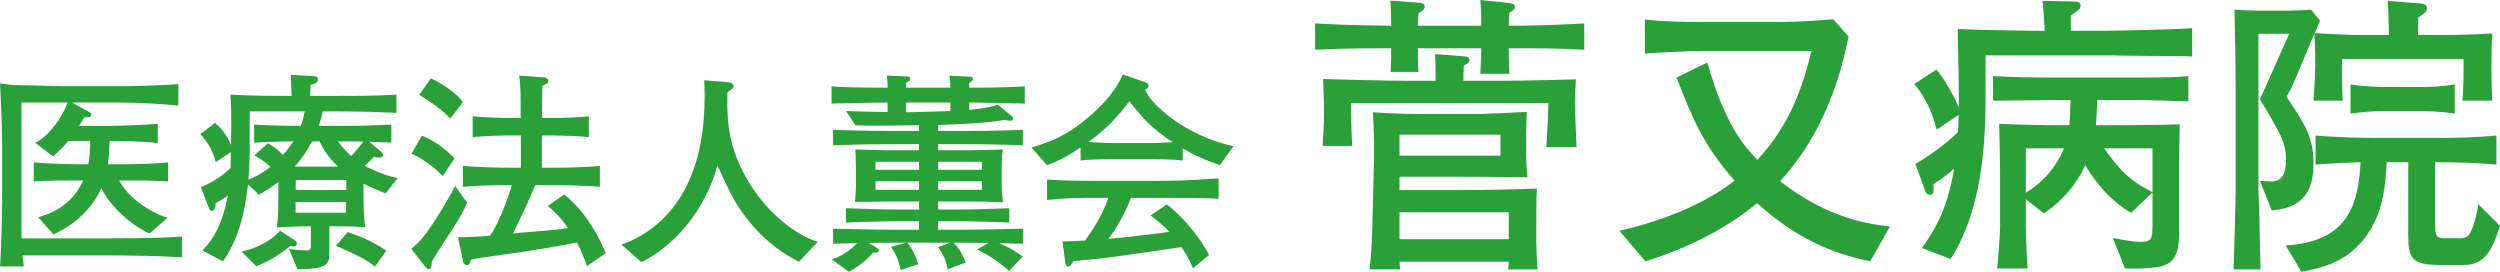 <svg xmlns="http://www.w3.org/2000/svg" viewBox="0 0 460 50">
	<g>
	</g>
	<path fill="#2AA039" d="M18.909,46.991H4.14c0.041,0.43,0.078,0.78,0.235,2.032H0c0.233-2.892,0.39-10.9,0.39-11.84v-10
		c0-4.336-0.312-10.432-0.39-11.837c2.226,0.313,2.422,0.313,5.195,0.352c0.978,0,5.236,0.156,6.096,0.156h10.195
		c1.134,0,7.347-0.039,11.33-0.39v3.946c-2.89-0.234-6.719-0.547-11.291-0.547h-8.281l3.047,1.68
		c0.313,0.157,0.507,0.313,0.507,0.547c0,0.547-0.664,0.507-1.25,0.468c-0.546,0.86-0.702,1.133-1.015,1.603h5.156
		c2.736,0,7.894-0.235,9.338-0.391v3.556c-2.97-0.354-6.992-0.391-8.868-0.391c-0.039,2.109-0.234,3.869-0.313,4.297h2.853
		c0.038,0,4.688,0,8.242-0.352v3.516C28.403,33.2,25.238,33.2,22.699,33.2h-0.781c1.64,3.126,5.469,5.782,8.908,6.876l-3.321,2.892
		c-3.633-1.68-7.229-5.041-8.87-8.36c-0.976,2.267-3.477,6.134-8.83,8.518L7.032,39.96c1.444-0.392,5.979-1.642,8.282-6.76h-0.858
		c-2.658,0-5.782,0-8.245,0.194V29.88c3.322,0.312,7.932,0.351,8.245,0.351h1.797c0.233-1.328,0.353-2.733,0.353-4.297H12.58
		c-0.898,1.056-1.72,1.836-2.813,2.853l-3.283-2.5c2.5-1.211,5.079-4.845,5.939-7.423H3.945v25.004h15.042
		c8.399,0,12.072-0.156,14.495-0.354v3.829C29.419,47.068,23.09,46.991,18.909,46.991z"/>
	<path fill="#2AA039" d="M70.95,35.584c-2.306-0.898-3.791-1.643-4.063-1.798v2.733c0,2.775,0.195,4.455,0.313,5.275
		c-1.604-0.118-3.165-0.156-4.768-0.156h-1.836v3.28c0,2.463,0,2.736-0.273,3.283c-0.702,1.289-3.359,1.328-5.588,1.328l-1.562-3.712
		c0.782,0.117,2.5,0.272,3.283,0.272c0.742,0,0.742-0.272,0.742-1.366v-3.084H56.26c-0.039,0-2.579,0-5.313,0.233
		c0.156-1.446,0.273-2.501,0.273-5.548v-2.854c-1.172,0.938-2.228,1.563-3.595,2.344l-1.992-1.875
		c-0.391,3.127-1.093,9.183-4.61,14.145l-3.791-1.993c1.25-1.251,3.518-3.788,4.689-10.118c-1.018,0.78-1.759,1.133-2.228,1.366
		c0,0.274-0.04,1.485-0.741,1.485c-0.313,0-0.392-0.271-0.586-0.742l-1.407-3.634c2.813-1.173,4.336-2.5,5.47-3.517l0.039-2.932
		l-2.773,1.837c-0.664-2.694-2.032-4.297-2.853-5.157l2.734-2.07c0.586,0.508,1.914,1.68,2.931,4.063
		c0.078-5.236,0.078-6.642-0.117-9.26c2.109,0.118,4.962,0.234,10.627,0.234h0.625c-0.039-0.938-0.078-2.813-0.117-3.868l4.182,0.234
		c0.312,0,0.779,0.039,0.779,0.625c0,0.664-0.779,0.859-1.327,0.977c-0.038,0.546-0.078,1.484-0.078,2.031h4.649
		c3.557,0,7.735,0,11.213-0.234v3.36c-2.423-0.117-5.665-0.273-10.979-0.273h-2.578c-0.313,1.407-0.547,2.032-0.742,2.657h4.923
		c3.751,0,6.644-0.157,8.438-0.235v3.321c-0.664-0.039-3.518-0.157-4.104-0.157l1.877,1.524c0.509,0.43,0.703,0.586,0.703,0.897
		c0,0.234-0.234,0.509-0.744,0.509c-0.233,0-0.701-0.117-0.937-0.195c-0.742,0.82-0.899,0.978-1.679,1.68
		c0.429,0.234,3.202,1.719,6.055,2.268L70.95,35.584z M53.993,45.352c-0.078,0-0.195,0-0.509-0.117
		c-2.733,2.148-4.529,3.048-6.329,3.75l-2.694-2.694c4.337-0.978,6.331-3.048,7.073-3.829l2.615,1.682
		c0.313,0.193,0.472,0.428,0.472,0.7C54.62,45.232,54.306,45.352,53.993,45.352z M45.946,20.502v6.134
		c0,2.657-0.077,4.298-0.234,6.407c0.821-0.313,2.267-0.938,4.063-2.344c-1.25-1.135-2.188-1.643-2.97-2.111l2.5-2.227
		c0.859,0.509,1.719,1.055,2.735,2.148c0.819-0.859,1.443-1.759,1.915-2.5c-1.213,0-3.673,0.039-7.189,0.234v-3.321
		c1.992,0.117,4.689,0.235,8.596,0.235c0.469-1.29,0.586-2.11,0.703-2.657L45.946,20.502L45.946,20.502z M58.799,26.012h-1.367
		c-0.938,1.758-1.836,3.086-3.204,4.649h7.971C60.597,29.139,59.621,27.73,58.799,26.012z M63.683,37.186h-9.299v1.955h9.299V37.186z
		M63.722,33.122h-9.299v1.837h9.299V33.122z M68.996,49.063c-0.859-0.703-2.148-1.72-7.188-3.828l2.188-2.539
		c4.142,1.404,6.056,2.732,7.071,3.438L68.996,49.063z M63.566,26.012h-1.406c0.859,1.211,2.031,2.305,2.463,2.696
		c1.209-1.291,1.874-2.228,2.226-2.658C65.011,26.012,63.566,26.012,63.566,26.012z"/>
	<path fill="#2AA039" d="M81.304,45.155c-0.156,0.235-1.211,1.875-1.836,2.931c-0.156,1.016,0,1.445-0.625,1.445
		c-0.273,0-0.469-0.313-0.703-0.586l-2.462-3.165c0.86-0.703,2.032-1.604,4.336-5.195c1.994-3.087,3.087-5.158,3.751-6.368
		l2.188,3.124C84.821,39.725,84.586,40.193,81.304,45.155z M81.46,32.38c-1.915-1.914-3.518-3.047-5.743-4.103l1.915-3.32
		c2.031,0.859,3.711,1.875,6.017,4.182L81.46,32.38z M82.867,21.792c-1.682-1.718-3.674-3.085-5.704-4.336l2.108-3.047
		c1.992,0.898,4.807,2.773,5.9,4.375L82.867,21.792z M107.989,48.984c-0.43-1.252-0.859-2.463-1.836-4.377
		c-1.721,0.392-8.596,1.604-13.752,2.268c-3.791,0.508-4.415,0.625-5.743,0.896c-0.273,0.783-0.352,1.018-0.742,1.018
		c-0.43,0-0.664-0.393-0.742-0.82l-0.899-4.299c0.664-0.038,3.518-0.115,4.104-0.156c0.781-0.039,1.289-0.117,1.797-0.154
		c1.797-2.424,3.79-8.44,4.022-9.299h-0.624c-2.813,0-5.627,0.078-8.4,0.313v-3.828c2.892,0.232,7.11,0.313,8.4,0.313h2.266v-5.938
		h-1.719c-2.383,0-4.768,0.079-7.149,0.313v-3.829c2.46,0.234,6.055,0.313,7.149,0.313h1.68c0-5.079,0-5.626-0.274-7.814l4.182,0.313
		c0.741,0.039,1.172,0.196,1.172,0.664c0,0.43-0.117,0.469-1.094,0.899c-0.039,0.938-0.039,5.079-0.078,5.938h1.445
		c2.423,0,4.806-0.078,7.188-0.313v3.829c-3.086-0.313-6.915-0.313-7.188-0.313h-1.445v5.938h2.188c2.852,0,5.625-0.078,8.478-0.313
		v3.828c-3.633-0.313-8.165-0.313-8.478-0.313h-3.399c-1.016,2.461-2.578,5.78-4.103,8.907c0.781-0.077,1.094-0.118,1.523-0.157
		c6.563-0.547,6.798-0.547,8.595-0.857c-1.719-2.423-2.892-3.361-3.711-4.063l3.008-2.111c3.478,2.813,5.899,6.642,7.657,10.783
		L107.989,48.984z"/>
	<path fill="#2AA039" d="M147.004,48.164c-3.868-1.914-7.228-4.807-9.846-8.282c-2.07-2.735-2.891-4.532-5.157-9.456
		c-2.148,7.971-7.618,14.651-13.986,17.816l-3.673-3.243c2.891-0.978,7.891-3.478,11.369-9.61c3.047-5.392,3.945-11.643,3.945-17.815
		c0-1.172-0.038-1.915-0.078-2.813l4.259,0.352c0.352,0.039,1.133,0.117,1.133,0.703c0,0.352-0.117,0.43-1.133,1.211
		c-0.078,4.806-0.156,11.251,5.665,19.027c3.165,4.18,7.462,7.422,10.979,8.438L147.004,48.164z"/>
	<path fill="#2AA039" d="M178.324,18.862v1.367c3.438-0.352,4.453-0.703,5.272-0.977l2.618,2.149
		c0.118,0.117,0.196,0.234,0.196,0.352c0,0.313-0.313,0.468-0.548,0.468c-0.156,0-0.663-0.078-1.055-0.156
		c-3.517,0.586-6.055,0.703-12.189,0.938v1.094h4.181c2.15,0,5.12,0,11.408-0.195v2.813c-3.944-0.117-7.071-0.195-11.408-0.195
		h-4.181v1.133h5.313c1.523,0,5.118-0.077,6.604-0.155c-0.195,1.483-0.235,2.501-0.235,3.478v2.969c0,0.977,0.041,1.563,0.235,3.281
		c-2.658-0.117-3.712-0.154-6.643-0.154h-5.274v1.484h3.282c1.682,0,2.54,0,9.807-0.234v2.617c-1.016-0.039-6.056-0.234-9.807-0.234
		h-3.282v1.563h3.946c3.165,0,8.908-0.117,11.683-0.195v2.773c-0.704,0-3.791-0.078-4.415-0.115c1.522,0.664,2.538,1.172,4.375,2.461
		l-2.538,2.655c-1.836-1.64-3.518-2.772-5.861-3.944l2.07-1.211c-1.758,0-4.728-0.039-5.313-0.039h-1.172
		c1.133,0.977,1.797,2.344,2.267,3.673l-3.283,1.211c-0.313-1.563-0.742-2.695-1.796-4.063l2.265-0.82h-7.893
		c1.094,1.289,1.642,2.853,1.994,3.944l-3.204,1.095c-0.509-2.267-1.172-3.397-1.797-4.26l2.813-0.779h-1.758
		c-0.86,0-4.455,0.039-5.197,0.039l1.642,0.977c0.155,0.117,0.272,0.234,0.272,0.43c0,0.353-0.625,0.43-1.094,0.391
		c-0.82,0.979-2.304,2.385-4.415,3.518l-3.165-2.268c1.055-0.391,2.656-0.977,4.688-3.008c-1.797,0.039-3.009,0.08-4.453,0.116
		v-2.772c3.478,0.078,8.32,0.195,11.721,0.195h4.102v-1.563h-3.634c-3.71,0-8.711,0.194-9.806,0.233V38.32
		c3.829,0.117,7.305,0.236,9.806,0.236h3.634V37.07h-5.195c-1.406,0-4.064,0.039-6.604,0.078c0.118-1.172,0.196-2.188,0.196-3.008
		v-3.166c0-0.937-0.078-2.384-0.118-3.477c1.133,0.039,5.197,0.156,6.642,0.156h5.079V26.52h-4.415
		c-3.711,0-6.095,0.039-11.407,0.196v-2.813c2.461,0.078,6.642,0.195,11.407,0.195h4.415v-1.055
		c-6.134,0.079-6.955,0.118-11.681,0.04l-1.758-2.657c1.836,0.078,3.358,0.117,7.656,0.196v-1.758c-0.233,0-4.845,0.039-10.313,0.195
		v-3.165c1.523,0.118,3.944,0.235,10.313,0.235c0-0.703,0-1.329-0.155-2.227l3.554,0.156c0.313,0,0.783,0.039,0.783,0.43
		c0,0.391-0.549,0.625-0.783,0.703v0.938h8.166c0-0.391-0.039-1.641-0.195-2.188l3.596,0.156c0.351,0,0.741,0.04,0.741,0.43
		c0,0.273-0.194,0.43-0.702,0.742v0.86c6.29,0,8.751-0.157,10.234-0.235v3.165C185.161,18.979,180.472,18.862,178.324,18.862z
		M169.104,29.762h-8.01v1.485h8.01V29.762z M169.104,33.355h-8.01v1.563h8.01V33.355z M174.885,18.862h-8.166v1.797
		c2.734-0.078,5.509-0.118,8.166-0.235V18.862z M180.668,29.762h-8.05v1.485h8.05V29.762z M180.668,33.355h-8.05v1.563h8.05V33.355z"
		/>
	<path fill="#2AA039" d="M224.456,30.389c-3.281-1.173-4.648-1.8-6.837-3.087v2.226c-1.954-0.232-4.338-0.232-6.251-0.232h-6.291
		c-1.992,0-4.375,0-6.251,0.232v-2.383c-3.359,2.229-4.924,2.772-6.174,3.244l-2.852-3.244c3.477-1.055,6.211-2.07,9.924-5.118
		c2.813-2.306,5.391-4.962,6.875-8.321l4.064,1.406c0.391,0.117,0.664,0.352,0.664,0.742c0,0.313-0.313,0.547-0.664,0.664
		c1.094,2.618,7.188,8.361,16.291,10.393L224.456,30.389z M211.368,36.404h-3.282c-1.133,3.047-2.852,5.859-4.143,7.539
		c3.01-0.233,7.15-0.741,11.214-1.288c-0.938-1.017-1.602-1.563-3.438-3.009l2.969-2.031c3.518,2.656,6.683,7.031,7.775,9.299
		l-2.97,2.461c-0.393-1.018-0.858-2.109-2.108-3.906c-13.089,1.914-14.105,2.07-19.926,2.578c-0.156,0.352-0.47,0.977-0.938,0.977
		c-0.117,0-0.429-0.078-0.508-0.586l-0.507-4.023c2.031-0.039,2.851-0.078,4.142-0.157c1.132-1.601,3.165-4.452,4.296-7.852h-1.444
		c-4.181,0-6.135,0-9.847,0.391v-3.751c3.75,0.195,5.118,0.234,10.119,0.234h8.519c4.61,0,7.346-0.039,12.932-0.471v3.752
		C221.487,36.404,218.166,36.404,211.368,36.404z M207.813,18.627c-1.603,2.071-3.713,4.806-7.579,7.501
		c0.391,0.039,2.93,0.196,4.844,0.196h6.291c1.523,0,3.633-0.117,4.414-0.157C211.915,23.589,210.351,21.909,207.813,18.627z"/>
	<path fill="#2AA039" d="M277.61,8.878c0,1.308,0,1.797,0.108,4.685h-5.338c0.109-2.288,0.164-3.105,0.164-4.685h-11.655
		c0,0.872,0,2.505,0.107,4.358h-5.119c0.107-2.234,0.107-2.506,0.107-4.358c-2.886,0-9.149,0-13.998,0.272V4.303
		c3.541,0.218,4.576,0.273,13.998,0.437c0-1.797-0.055-3.213-0.162-4.629l5.229,0.381c0.654,0.055,1.09,0.218,1.09,0.708
		c0,0.653-0.653,0.926-1.146,1.198c-0.055,0.653-0.055,0.817-0.107,2.342h11.655c0-1.471,0-3.268-0.164-4.738l5.229,0.545
		c0.489,0.054,1.145,0.163,1.145,0.708c0,0.491-0.654,0.872-1.035,1.09c-0.055,0.545-0.055,1.252-0.108,2.396
		c4.63,0,9.261-0.163,13.891-0.436V9.15C287.032,8.878,283.001,8.878,277.61,8.878z M284.528,27.07
		c0.271-4.303,0.325-5.774,0.381-8.116H248.58c0,2.941,0.107,5.719,0.218,7.897h-5.446c0.107-1.744,0.271-3.977,0.271-6.536
		c0-1.797-0.108-3.65-0.164-5.774c3.486,0.109,12.146,0.327,15.578,0.327h5.118c0-1.307,0-3.649-0.106-4.901l5.283,0.381
		c0.488,0.055,1.035,0.164,1.035,0.653c0,0.49-0.273,0.654-1.035,1.09c-0.057,1.089-0.057,1.253-0.057,2.777h6.811
		c3.539,0,10.237-0.164,13.888-0.272c-0.108,1.471-0.162,2.288-0.162,4.085c0,2.125,0.054,3.486,0.271,8.388H284.528L284.528,27.07z
		M277.5,49.563c0.056-0.218,0.108-1.143,0.108-1.416h-20.098c0,0.219,0.054,0.545,0.107,1.416h-5.608
		c0.325-2.83,0.436-5.719,0.489-7.569l0.328-13.072c0.054-2.179-0.11-6.862-0.22-8.278c2.396,0.163,4.848,0.327,8.279,0.327h11.655
		c0.707,0,7.243-0.327,8.389-0.382c-0.056,1.635-0.11,2.506-0.11,3.977v3.867c0,1.252,0.11,2.995,0.219,4.193
		c-3.596-0.055-8.823-0.109-12.418-0.109h-11.11v2.451h11.384c4.573,0,9.313-0.107,13.889-0.271
		c-0.056,0.979-0.108,2.725-0.108,4.631v5.445c0,0.816,0.164,4.14,0.218,4.793H277.5V49.563z M276.085,24.782h-18.573v3.866h18.573
		V24.782z M277.61,39.052h-20.098v4.957h20.098V39.052z"/>
	<path fill="#2AA039" d="M344.108,48.094c-7.136-1.525-13.563-4.193-20.808-10.729c-7.787,6.536-17.156,9.641-20.533,10.729
		l-4.792-5.609c8.714-2.069,16.012-5.176,21.188-9.26c-5.611-6.317-7.735-11.329-10.678-18.955l5.665-2.778
		c3.213,11.493,6.918,15.578,9.205,17.92c6.102-6.536,8.388-13.671,9.968-20.044h-19.555c-2.995,0-10.021,0.382-11.109,0.491V3.595
		c3.32,0.381,6.317,0.437,10.293,0.437h14.707c3.213,0,6.426-0.218,9.641-0.49l2.832,3.159c-1.906,9.858-5.829,19.28-12.583,26.633
		c8.824,6.972,16.667,7.952,20.208,8.334L344.108,48.094z"/>
	<path fill="#2AA039" d="M396.498,10.294c-6.917-0.055-7.682-0.109-8.442-0.109h-22.712v6.154c0,7.462,0,21.297-6.428,31.317
		l-5.283-2.014c3.65-5.065,4.957-9.097,5.938-14.6c-1.252,1.091-2.123,1.744-3.813,2.833c0.055,1.253,0.108,1.961-0.654,1.961
		c-0.598,0-0.762-0.437-0.871-0.708l-1.797-4.957c2.396-1.415,5.283-3.377,7.843-5.882c0.055-1.634,0.108-2.287,0.108-3.159
		l-4.03,2.723c-0.599-2.124-1.471-5.228-4.139-8.387l4.084-2.669c1.743,2.125,3.105,4.685,4.14,7.026
		c0-1.416-0.055-5.229-0.055-6.427c-0.162-6.427-0.162-7.134-0.162-8.061c2.505,0.163,12.962,0.327,13.726,0.327h2.286
		c-0.108-1.852-0.271-4.739-0.436-5.501l5.773,0.109c0.436,0,1.253,0.055,1.253,0.762c0,0.654-0.437,0.926-1.799,1.797v2.833h6.592
		c1.09,0,12.799-0.218,15.739-0.49v5.229C402.053,10.294,401.507,10.349,396.498,10.294z M398.404,18.519
		c-3.377-0.109-3.976-0.109-7.681-0.109h-4.847c-0.056,2.56-0.163,3.813-0.22,4.629h4.142c2.506,0,8.878-0.054,11.272-0.163
		c-0.054,1.035-0.106,6.372-0.106,7.625v11.603c0,2.613,0,5.937-2.996,6.808c-2.18,0.653-6.592,0.489-6.972,0.489l-2.233-5.608
		c0.926,0.164,3.431,0.708,5.175,0.708c2.124,0,2.124-0.708,2.124-3.541v-5.557l-3.922,3.76c-3.595-2.07-6.372-5.229-8.442-8.77
		c-1.634,3.594-4.303,6.646-7.625,8.877l-3.322-2.613v5.119c0,1.524,0.219,6.318,0.328,7.625h-5.61
		c0.163-1.196,0.545-6.371,0.545-7.568V31.645c0-1.088-0.109-7.951-0.163-8.876c2.178,0.163,8.77,0.272,11.219,0.272h1.688
		c0.109-1.198,0.164-2.396,0.218-4.629h-2.231c-1.906,0-10.295,0.109-12.037,0.109v-4.521c3.377,0.218,8.551,0.272,12.037,0.272
		h11.98c2.724,0,7.082,0,9.805-0.109c0.708-0.054,1.253-0.109,2.125-0.163v4.63C401.563,18.628,401.018,18.628,398.404,18.519z
		M372.75,27.288v8.169c2.777-1.579,5.502-4.466,7.025-8.169H372.75z M396.062,27.288h-8.934c3.159,4.302,4.848,6.045,8.934,8.062
		V27.288z"/>
	<path fill="#2AA039" d="M453.081,18.519c0.22-2.669,0.22-4.63,0.22-7.68h-22.387c0,4.085,0,5.501,0.163,7.68h-5.391
		c0.107-1.635,0.325-4.085,0.325-7.626c0-1.416-0.054-3.159-0.163-4.738c-2.562,6.1-2.941,7.081-3.757,8.932
		c-0.438,1.035-0.765,1.635-1.363,2.724c3.487,5.229,4.958,7.462,4.958,12.363c0,7.135-4.194,8.17-7.682,8.553l-2.178-5.447
		c0.816,0.055,1.523,0.109,1.797,0.109c1.091,0,2.997,0,2.997-3.977c0-2.288-0.491-3.65-1.8-5.992
		c-1.577-2.886-1.905-3.377-2.994-5.119l5.392-12.092h-5.663v28.758c0,0.547,0.162,4.303,0.162,4.794
		c0.056,1.742,0.163,8.278,0.218,9.804h-4.956c0.055-1.524,0.382-12.637,0.382-14.106V16.667c0-3.704-0.109-11.22-0.218-14.869
		c0.653,0.054,3.759,0.163,4.412,0.163h5.663c0.491,0,3.269-0.109,4.029-0.163l1.635,2.015c-0.107,0.218-0.6,1.525-0.979,2.288
		c1.742,0.109,6.044,0.327,7.732,0.327h5.938c-0.107-4.193-0.107-4.629-0.218-6.263l6.046,0.49c0.601,0.054,1.145,0.163,1.145,0.872
		c0,0.599-0.326,0.871-1.579,1.688c0,0.49-0.055,2.777-0.055,3.213h6.479c0.11,0,3.869-0.054,7.189-0.271
		c-0.107,1.361-0.163,3.268-0.163,6.1c0,2.669,0.056,4.412,0.163,6.264h-5.5V18.519z M453.518,48.747h-4.574
		c-5.176,0-5.829-1.144-5.829-5.665V29.848h-3.977c-0.271,7.08-1.634,10.402-3.432,13.127c-2.887,4.248-6.644,6.047-12.255,7.025
		l-2.887-4.848c11.711-0.653,13.344-7.789,13.781-15.305c-3.159,0.107-5.665,0.217-8.28,0.436v-5.338
		c3.813,0.328,9.369,0.437,11.111,0.437h10.948c3.759,0,7.516-0.109,11.22-0.437v5.338c-3.486-0.327-7.734-0.436-11.273-0.436v11.602
		c0,1.797,0.162,2.396,1.578,2.396h3.213c1.09,0,1.581-0.599,2.125-2.069c0.545-1.414,0.871-3.158,1.034-4.193L460,41.559
		C458.746,45.479,457.386,48.747,453.518,48.747z M445.185,20.425h-6.318c-1.905,0-4.736,0.218-6.372,0.49v-5.393
		c2.179,0.382,5.393,0.491,6.372,0.491h6.318c2.178,0,4.355-0.109,6.481-0.491v5.393C448.888,20.425,445.456,20.425,445.185,20.425z"
		/>
</svg>
